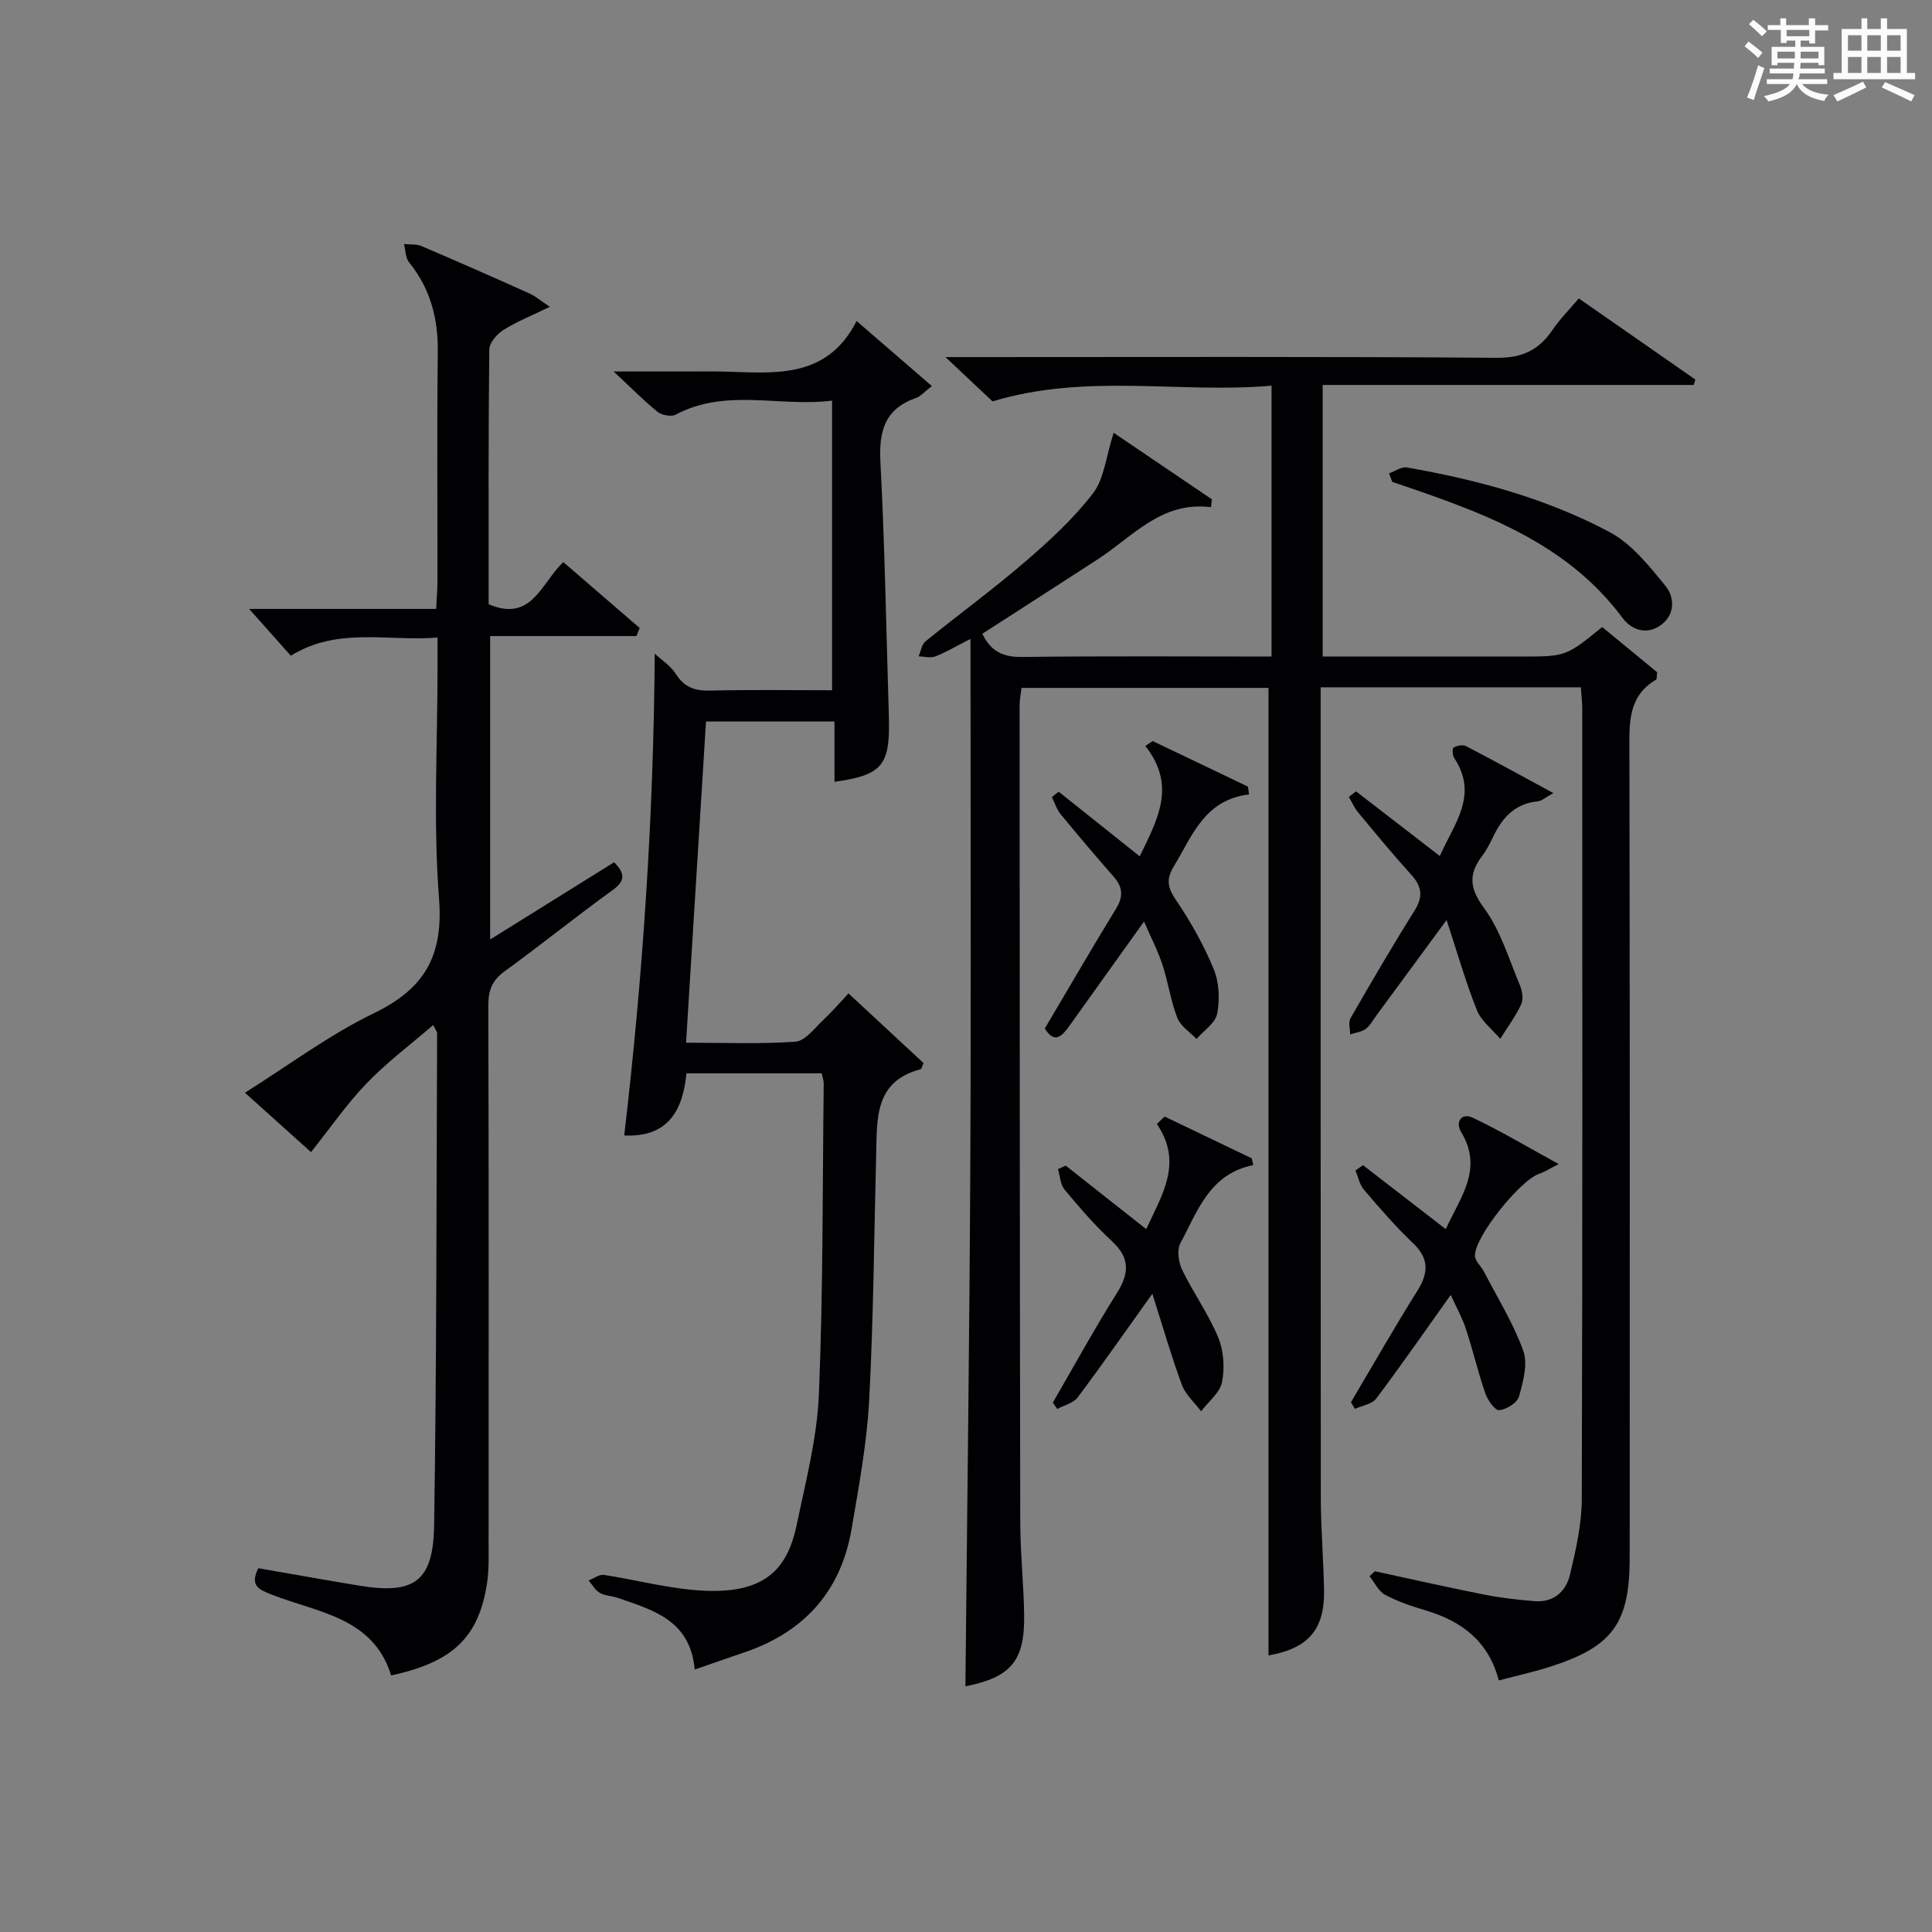 <?xml version="1.0" encoding="utf-8"?>
<svg version="1.1" id="漢_ZDIC_典" xmlns="http://www.w3.org/2000/svg" xmlns:xlink="http://www.w3.org/1999/xlink" x="0px" y="0px"
	 viewBox="0 0 400 400" style="enable-background:new 0 0 400 400;" xml:space="preserve">
<rect x="0" y="0" width="400" height="400" fill="#808080" stroke="none"/>
<style type="text/css">
	.st1{fill:#010104;}
	.st0{fill:#fbfcfa;}
</style>
<g>
	<path class="st0" d="M361.2,9.6l0.8-1c0.9,0.7,1.9,1.4,2.9,2.3L364,12C363,11,362,10.2,361.2,9.6z M361.7,20.2
		c0.9-2.1,1.6-4.3,2.3-6.7c0.4,0.2,0.8,0.4,1.3,0.6c-0.7,2.1-1.5,4.3-2.2,6.6L361.7,20.2z M362.1,5l0.9-0.9c1,0.8,2,1.6,2.8,2.4
		l-1,1C363.9,6.6,363,5.8,362.1,5z M374.6,3.8h1.2v1.4h2.7v1.1h-2.7v2.7h-1.2V8.4h-1.8v1.3h4.9v3.8h-1.2v-0.5h-3.7
		c0,0.4-0.1,0.9-0.1,1.2h5.1v1h-5.2c0,0.5-0.1,0.9-0.3,1.2h6v1h-5.2c1.1,1.3,2.9,2,5.5,2.2c-0.4,0.4-0.7,0.8-0.9,1.3
		c-2.9-0.5-4.8-1.6-5.7-3.5H372c-0.8,1.7-2.7,2.9-5.9,3.6c-0.2-0.4-0.6-0.8-0.9-1.1c2.8-0.6,4.6-1.4,5.4-2.5h-4.8v-1h5.3
		c0.1-0.3,0.2-0.7,0.2-1.2h-4.9v-1h5c0-0.4,0-0.8,0.1-1.2H368v0.5h-1.2V9.7h4.9V8.4h-1.8v0.5h-1.2V6.2H366V5.2h2.6V3.8h1.2v1.4h4.7
		V3.8z M368,12.1h3.6c0-0.4,0-0.9,0-1.4H368V12.1z M369.9,7.5h4.7V6.2h-4.7V7.5z M376.5,10.7h-3.7c0,0.5,0,1,0,1.4h3.7V10.7z"/>
	<path class="st0" d="M385.3,3.8h1.3V6h2.8V3.8h1.3V6h4.1v9.1h1.7v1.3h-16.9v-1.3h1.7V6h4.1V3.8z M385.7,16.9l0.7,1.2
		c-1.8,0.9-3.8,1.9-6,2.9c-0.2-0.4-0.5-0.8-0.8-1.3C381.9,18.7,383.9,17.8,385.7,16.9z M382.6,10.5h2.8V7.3h-2.8V10.5z M382.6,15.1
		h2.8v-3.3h-2.8V15.1z M386.6,10.5h2.8V7.3h-2.8V10.5z M386.6,15.1h2.8v-3.3h-2.8V15.1z M390.3,17c2.1,0.9,4.1,1.8,6.1,2.7l-0.7,1.3
		c-2.2-1.1-4.2-2-6.1-2.9L390.3,17z M393.5,7.3h-2.8v3.2h2.8V7.3z M390.7,15.1h2.8v-3.3h-2.8V15.1z"/>
	
	<path class="st1" d="M199.88,349.14c0.35-36.12,0.84-72.05,1.01-107.98c0.17-35.9,0.04-71.81,0.04-108.88c-3.51,1.78-5.34,2.91-7.31,3.63
		c-1.01,0.37-2.28,0.01-3.43-0.03c0.46-1.05,0.63-2.44,1.41-3.08c6.85-5.56,13.99-10.77,20.67-16.52
		c5.03-4.33,10.01-8.92,14.03-14.15c2.31-3.01,2.66-7.52,4.27-12.53c6.35,4.3,13.34,9.04,20.34,13.78
		c-0.06,0.54-0.13,1.09-0.19,1.63c-10.21-1.3-16.11,6.02-23.33,10.71c-7.93,5.15-15.89,10.26-24.01,15.49
		c1.62,3.42,4.06,4.86,8.13,4.81c17.14-0.22,34.28-0.09,51.75-0.09c0-18.65,0-36.91,0-56.08c-19.01,1.67-38.12-2.66-57.77,3.25
		c-2.35-2.21-5.48-5.16-9.74-9.17c2.85,0,4.51,0,6.16,0c36,0,72-0.13,108,0.15c5.32,0.04,8.73-1.65,11.54-5.8
		c1.48-2.18,3.38-4.08,5.42-6.5c8.15,5.67,16.14,11.23,24.13,16.8c-0.11,0.37-0.21,0.75-0.32,1.12c-25.47,0-50.94,0-76.84,0
		c0,19,0,37.37,0,56.23c10.3,0,20.42,0,30.55,0c3.5,0,7,0,10.5,0c9.31,0,9.31,0,16.83-6.11c3.81,3.14,7.71,6.35,11.37,9.36
		c-0.11,0.91-0.04,1.43-0.21,1.53c-5.84,3.43-5.54,8.96-5.53,14.72c0.11,55.67,0.07,111.33,0.06,167c0,13.6-3.47,18.46-16.35,22.61
		c-3.44,1.11-6.99,1.88-10.75,2.88c-2.1-8.11-7.69-12.3-15.19-14.52c-2.85-0.85-5.73-1.81-8.34-3.21c-1.37-0.74-2.17-2.52-3.23-3.84
		c0.37-0.35,0.74-0.69,1.1-1.04c7.55,1.63,15.09,3.34,22.67,4.84c3.41,0.68,6.89,1.06,10.36,1.35c3.94,0.33,6.53-1.97,7.36-5.45
		c1.22-5.13,2.43-10.43,2.45-15.65c0.17-54.5,0.11-109,0.1-163.5c0-1.46-0.18-2.92-0.29-4.6c-17.93,0-35.54,0-53.87,0
		c0,1.88,0,3.66,0,5.43c0,54.17-0.02,108.33,0.03,162.5c0.01,6.31,0.55,12.62,0.67,18.94c0.16,8.24-3.31,12.14-11.5,13.57
		c0-66.61,0-133.28,0-200.32c-16.55,0-33.63,0-51.14,0c-0.12,1.08-0.39,2.34-0.39,3.59c0.02,56.33,0.03,112.66,0.13,168.99
		c0.01,6.48,0.72,12.95,0.81,19.43C212.17,343.93,209.25,347.27,199.88,349.14z"/>
	<path class="st1" d="M64.39,238.53c-4.56-4.09-8.88-7.98-13.68-12.29c9.02-5.66,17.43-11.98,26.73-16.48c10.46-5.07,14.37-11.84,13.46-23.67
		c-1.23-15.9-0.31-31.97-0.31-47.97c0-1.8,0-3.61,0-6.12c-10.44,0.82-20.67-2.25-30.38,3.76c-2.81-3.15-5.62-6.31-8.63-9.69
		c12.7,0,25.44,0,38.72,0c0.11-2.16,0.27-3.92,0.27-5.69c0.02-15.83-0.12-31.66,0.07-47.49c0.08-6.95-1.52-13.12-5.94-18.57
		c-0.76-0.93-0.72-2.51-1.06-3.79c1.21,0.12,2.54-0.04,3.6,0.41c7.49,3.19,14.95,6.48,22.38,9.82c1.26,0.57,2.35,1.52,4.22,2.76
		c-3.78,1.84-6.86,3.06-9.62,4.8c-1.33,0.84-2.91,2.65-2.92,4.04c-0.2,17.63-0.13,35.26-0.13,52.75c8.93,3.77,10.79-4.26,15.45-8.74
		c5.3,4.57,10.56,9.11,15.82,13.65c-0.23,0.56-0.45,1.11-0.68,1.67c-9.99,0-19.98,0-30.28,0c0,21.21,0,41.56,0,62.82
		c8.96-5.58,17.34-10.8,25.67-15.99c2.24,2.31,2.39,3.82-0.3,5.76c-7.56,5.45-14.81,11.33-22.35,16.8c-2.6,1.88-3.41,3.93-3.4,7.07
		c0.11,36.99,0.07,73.99,0.06,110.98c0,2.83,0.11,5.7-0.3,8.48c-1.68,11.33-7.05,16.51-19.88,19.27
		c-3.71-12.05-15.16-12.98-24.66-16.71c-2.67-1.05-4.67-1.83-2.84-5.49c6.89,1.19,13.85,2.45,20.84,3.6
		c11.38,1.89,15.38-0.77,15.56-12.47c0.53-33.97,0.47-67.94,0.62-101.91c0-0.29-0.27-0.57-0.81-1.68
		c-4.72,4.08-9.59,7.72-13.75,12.04C71.82,228.52,68.42,233.48,64.39,238.53z"/>
	<path class="st1" d="M143.83,345.66c-0.9-10.2-8.57-12.28-15.83-14.81c-1.25-0.43-2.7-0.44-3.81-1.06c-0.95-0.54-1.56-1.69-2.32-2.57
		c1.06-0.41,2.19-1.3,3.17-1.15c6.06,0.92,12.04,2.49,18.12,3.08c14.75,1.44,19.78-3.81,21.8-13.51c1.86-8.92,4.2-17.9,4.58-26.92
		c0.89-21.44,0.75-42.92,1-64.39c0.01-0.63-0.24-1.27-0.41-2.11c-9.23,0-18.34,0-28.01,0c-0.72,7.5-3.66,13.3-12.88,12.87
		c3.85-32.86,6.07-65.81,6.32-99.75c1.36,1.27,3.3,2.5,4.41,4.25c1.76,2.77,3.97,3.47,7.09,3.39c8.29-0.2,16.59-0.07,25.21-0.07
		c0-20.02,0-39.6,0-59.97c-10.89,1.38-21.91-2.65-32.37,2.9c-0.92,0.49-2.87,0.14-3.75-0.57c-2.82-2.26-5.36-4.87-9.11-8.36
		c5.87,0,10.41,0,14.96,0c2.5,0,5-0.05,7.5,0.01c10.59,0.26,21.6,1.82,27.85-10.46c5.56,4.81,10.4,8.99,15.58,13.47
		c-1.54,1.18-2.32,2.13-3.32,2.48c-6.45,2.25-7.66,6.89-7.33,13.24c0.89,16.94,1.18,33.9,1.7,50.86c0.04,1.17,0.06,2.33,0.07,3.5
		c0.08,8.52-1.77,10.56-11.28,11.85c0-4.1,0-8.13,0-12.48c-9.09,0-17.5,0-26.6,0c-1.36,21.87-2.73,43.84-4.13,66.5
		c7.8,0,15.25,0.32,22.64-0.21c2-0.14,3.93-2.75,5.7-4.43c2.05-1.93,3.89-4.08,5.29-5.57c5.3,4.92,10.49,9.74,15.55,14.44
		c-0.34,0.71-0.43,1.22-0.63,1.27c-9.6,2.51-8.99,10.31-9.19,17.68c-0.44,16.96-0.55,33.95-1.45,50.89
		c-0.48,8.91-2.14,17.78-3.64,26.61c-2.26,13.23-10.17,21.66-22.86,25.77C150.35,343.37,147.28,344.48,143.83,345.66z"/>
	<path class="st1" d="M300.36,268.1c-5.35,7.5-10.25,14.57-15.41,21.44c-0.88,1.17-2.92,1.46-4.43,2.15c-0.27-0.46-0.55-0.92-0.82-1.38
		c4.56-7.69,8.98-15.46,13.73-23.03c2.36-3.76,2.48-6.71-0.92-9.94c-3.61-3.43-6.88-7.23-10.12-11.02
		c-0.91-1.06-1.19-2.65-1.76-3.99c0.52-0.36,1.05-0.72,1.57-1.09c5.56,4.3,11.13,8.6,17.13,13.24c3.04-6.66,7.81-12.45,3.2-20.07
		c-1.33-2.2,0.14-4.04,2.3-3.03c5.78,2.7,11.28,6.02,17.88,9.63c-2.16,1.09-3.04,1.7-4.02,2.01c-3.86,1.22-13.39,13.01-13.32,16.96
		c0.02,1.12,1.29,2.19,1.88,3.33c2.8,5.42,6.09,10.67,8.13,16.36c0.98,2.74-0.04,6.43-0.9,9.49c-0.37,1.29-2.6,2.66-4.09,2.8
		c-0.87,0.08-2.38-2.07-2.87-3.47c-1.51-4.38-2.56-8.92-4.01-13.32C302.77,272.88,301.56,270.75,300.36,268.1z"/>
	<path class="st1" d="M280.76,163.85c5.61,4.33,11.22,8.65,17.34,13.38c2.94-6.68,8.09-12.59,2.96-20.33c-0.36-0.54-0.4-1.98-0.11-2.13
		c0.71-0.39,1.89-0.65,2.54-0.31c5.85,3.04,11.63,6.22,18.12,9.74c-1.61,0.88-2.38,1.62-3.2,1.7c-4.5,0.43-7.16,3.11-9.05,6.91
		c-0.74,1.48-1.45,3.02-2.45,4.33c-2.86,3.77-2.74,6.68,0.33,10.84c3.44,4.67,5.17,10.62,7.47,16.08c0.49,1.16,0.72,2.85,0.23,3.9
		c-1.18,2.5-2.86,4.76-4.33,7.12c-1.65-1.96-3.92-3.67-4.83-5.93c-2.31-5.76-4.01-11.77-6.28-18.67c-5.42,7.38-10,13.61-14.59,19.84
		c-0.69,0.94-1.26,2.06-2.17,2.71c-0.89,0.64-2.13,0.78-3.21,1.14c0.01-1.13-0.41-2.51,0.08-3.36c4.31-7.49,8.66-14.95,13.25-22.26
		c1.81-2.89,1.55-5-0.67-7.44c-3.8-4.19-7.39-8.56-11-12.91c-0.79-0.95-1.29-2.14-1.93-3.22
		C279.76,164.59,280.26,164.22,280.76,163.85z"/>
	<path class="st1" d="M241.12,231.17c6.01,2.88,12.03,5.77,18.04,8.65c0.1,0.47,0.21,0.93,0.31,1.4c-9.1,1.85-11.53,9.57-15.08,16.16
		c-0.76,1.4-0.4,3.95,0.36,5.52c2.3,4.76,5.45,9.14,7.47,14c1.14,2.76,1.37,6.3,0.79,9.24c-0.44,2.21-2.82,4.05-4.33,6.05
		c-1.36-1.81-3.23-3.43-3.98-5.46c-2.16-5.84-3.88-11.84-6.12-18.88c-5.68,7.95-10.46,14.81-15.48,21.49
		c-0.89,1.18-2.78,1.6-4.21,2.37c-0.3-0.44-0.61-0.88-0.91-1.32c4.39-7.57,8.6-15.26,13.26-22.67c2.6-4.13,2.72-7.3-1.05-10.77
		c-3.53-3.26-6.69-6.95-9.78-10.65c-0.88-1.06-0.94-2.81-1.37-4.25c0.54-0.24,1.07-0.48,1.61-0.72c5.42,4.28,10.84,8.56,16.66,13.15
		c3.3-7.17,7.67-13.72,2.21-21.77C240.04,232.2,240.58,231.68,241.12,231.17z"/>
	<path class="st1" d="M236.86,190.79c-5.43,7.59-10.44,14.62-15.47,21.63c-1.47,2.05-3.03,3.81-5.08,0.53c4.93-8.32,9.75-16.65,14.77-24.84
		c1.56-2.54,1.36-4.48-0.53-6.63c-3.73-4.25-7.39-8.56-10.97-12.93c-0.82-1-1.21-2.34-1.8-3.53c0.47-0.37,0.94-0.74,1.41-1.11
		c5.49,4.38,10.98,8.77,16.78,13.39c3.53-7.4,7.76-14.53,1.15-22.86c0.51-0.34,1.03-0.67,1.54-1.01c6.57,3.14,13.14,6.29,19.71,9.43
		c0.08,0.54,0.16,1.08,0.24,1.62c-9.24,1.1-11.74,8.55-15.57,14.87c-1.63,2.69-1.33,4.39,0.41,6.96c3.04,4.48,5.75,9.29,7.82,14.29
		c1.14,2.75,1.3,6.28,0.74,9.24c-0.37,1.96-2.78,3.53-4.28,5.27c-1.37-1.44-3.32-2.66-3.98-4.37c-1.37-3.52-1.88-7.37-3.07-10.98
		C239.71,196.81,238.26,194.03,236.86,190.79z"/>
	<path class="st1" d="M287.59,98c1.23-0.43,2.55-1.41,3.67-1.22c14.61,2.55,28.92,6.41,42.02,13.4c4.56,2.44,8.18,7,11.55,11.15
		c1.87,2.29,2.04,5.86-0.92,8.05c-2.95,2.17-6.1,1.08-7.99-1.46c-11.97-16.06-29.82-22.07-47.67-28.16
		C288.02,99.18,287.81,98.59,287.59,98z"/>
</g>
</svg>
